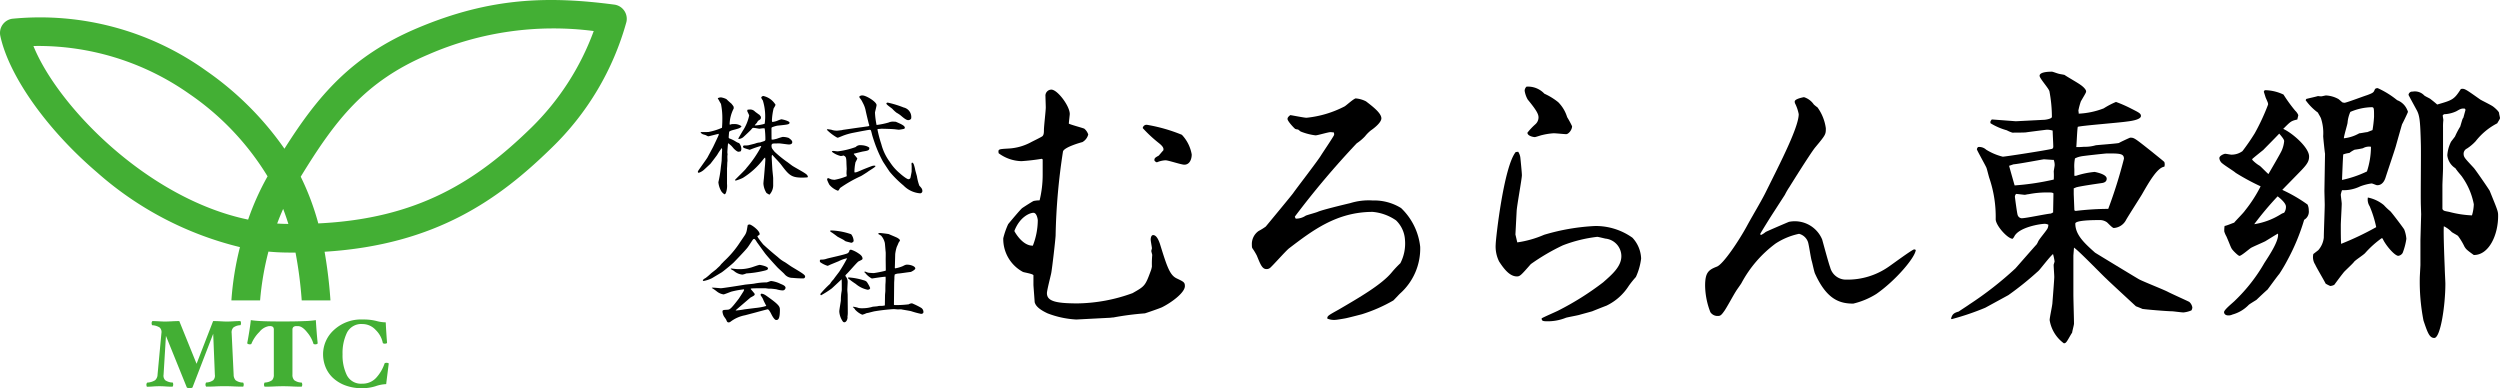 <svg xmlns="http://www.w3.org/2000/svg" width="230.514" height="35.794" viewBox="0 0 230.514 35.794"><g transform="translate(0 0)"><g transform="translate(64.345 6.61)"><path d="M239.327,42.028a8.607,8.607,0,0,1-2.641-.567c-1.05-.487-1.136-.866-1.193-1.028,0-.081-.113-1.514-.113-1.6v-.892c-.085-.135-.824-.243-.965-.3a3.444,3.444,0,0,1-1.817-3.109,7.051,7.051,0,0,1,.454-1.3c.2-.243,1.193-1.433,1.306-1.487.113-.081.994-.649,1.05-.649a2.553,2.553,0,0,1,.54-.054,9.882,9.882,0,0,0,.284-2.38V27.263l-.085-.054a18.606,18.606,0,0,1-1.875.217,3.669,3.669,0,0,1-2.1-.73c-.057-.378-.029-.378.909-.433a4.9,4.9,0,0,0,2.045-.567c.142-.081.937-.46,1.079-.568.114-.108.142-.27.142-.567,0-.352.17-1.785.17-2.082,0-.163-.028-.892-.028-1.027a.556.556,0,0,1,.54-.622c.567,0,1.7,1.514,1.7,2.245,0,.108-.085.757-.085.893.2.108,1.221.378,1.42.46a1.171,1.171,0,0,1,.369.541,1.131,1.131,0,0,1-.539.7c-.113.027-1.675.46-1.789.865a57.033,57.033,0,0,0-.681,7.761c-.029.514-.312,2.948-.4,3.435-.057.3-.4,1.6-.4,1.866,0,.73.767.946,2.84.946a15.338,15.338,0,0,0,5.055-.946c1.136-.649,1.164-.649,1.7-2.109a2.022,2.022,0,0,0,.085-.351,8.889,8.889,0,0,1,.029-1.055c0-.054-.085-.3-.085-.379,0-.027.057-.216.057-.243,0-.081-.114-.676-.114-.811,0-.081.029-.405.228-.405.34,0,.539.567.625.811.653,2.109.909,2.893,1.562,3.191.625.3.738.352.738.7,0,.622-1.278,1.541-2.1,1.947-.142.081-1.562.568-1.59.568a26.662,26.662,0,0,0-2.9.378c-.113,0-.255.027-.284.027Zm-4-6.814a6.529,6.529,0,0,0,.454-2.326c0-.081-.085-.7-.4-.7s-1.25.351-1.76,1.677c.056.135.766,1.379,1.7,1.352m10.535-11.141a15.087,15.087,0,0,1,3.209.919,3.489,3.489,0,0,1,.909,1.812c0,.46-.2.946-.682.946-.284,0-1.477-.406-1.732-.406a2.266,2.266,0,0,0-.8.19c-.2-.081-.227-.163-.227-.216,0-.19.113-.244.4-.406.029-.027.341-.405.426-.487.029-.163.029-.325-.454-.7a12.265,12.265,0,0,1-1.448-1.352.353.353,0,0,1,.4-.3" transform="translate(-204.436 -19.177)"/><path d="M298.373,25.983c-.227,0-1.193.3-1.392.3a5.4,5.4,0,0,1-1.363-.352c-.057-.027-.2-.162-.256-.189a.868.868,0,0,1-.255-.054c-.057-.027-.71-.7-.71-.919,0-.136.113-.244.255-.352.227.027,1.278.243,1.5.243a9.749,9.749,0,0,0,3.521-1.054c.171-.108.852-.73,1.022-.73a2.539,2.539,0,0,1,.937.27c.6.46,1.42,1.081,1.42,1.568,0,.352-.567.838-.965,1.109a3.4,3.4,0,0,0-.539.541,4.153,4.153,0,0,1-.767.649,79.112,79.112,0,0,0-5.708,6.761.566.566,0,0,0,.085.189,1.6,1.6,0,0,0,.909-.27c.171-.082,1.022-.3,1.165-.379.483-.189,2.158-.595,2.953-.784a5.772,5.772,0,0,1,2.073-.243,4.7,4.7,0,0,1,2.612.7,5.8,5.8,0,0,1,1.761,3.57,5.553,5.553,0,0,1-1.874,4.326c-.085.081-.511.541-.6.622a14.382,14.382,0,0,1-2.9,1.271c-.511.135-1.477.379-1.533.379-.114.027-.8.135-.852.135a1.638,1.638,0,0,1-.8-.108c-.029-.243.085-.3,1.051-.838,1.846-1.082,3.975-2.3,4.913-3.462a9.663,9.663,0,0,1,.767-.811,3.952,3.952,0,0,0,.426-2.136,2.721,2.721,0,0,0-.823-1.812,4.474,4.474,0,0,0-2.158-.784c-3.323,0-5.566,1.731-7.7,3.353-.312.243-1.476,1.568-1.76,1.811a.5.5,0,0,1-.341.109c-.4,0-.568-.487-.88-1.244a5.989,5.989,0,0,0-.426-.7.952.952,0,0,1-.029-.27,1.463,1.463,0,0,1,.625-1.3,5.188,5.188,0,0,0,.654-.406c.426-.514,2.442-2.948,2.527-3.082.4-.568,2.243-2.948,2.556-3.462.2-.324,1.25-1.866,1.221-1.92a.572.572,0,0,0-.028-.216c-.057,0-.227-.027-.312-.027" transform="translate(-240.026 -20.412)"/><path d="M349.847,26.139a1.256,1.256,0,0,1,.2.541c.029.27.142,1.406.142,1.623,0,.324-.454,2.785-.483,3.3l-.113,2.163.17.73a9.617,9.617,0,0,0,2.471-.7,19.585,19.585,0,0,1,4.713-.811,5.832,5.832,0,0,1,3.436,1.081,2.966,2.966,0,0,1,.8,1.92,5.743,5.743,0,0,1-.483,1.7,9.241,9.241,0,0,0-.653.811,5,5,0,0,1-2.073,1.839c-.228.081-1.108.433-1.306.514-.171.054-.994.27-1.165.324s-1.079.216-1.249.27a4.436,4.436,0,0,1-1.817.324c-.369,0-.426-.081-.426-.27.228-.135,1.306-.6,1.5-.7a26.327,26.327,0,0,0,4.175-2.623c.766-.676,1.675-1.434,1.675-2.407a1.633,1.633,0,0,0-1.476-1.622c-.113-.027-.682-.163-.739-.163a12.889,12.889,0,0,0-3.18.784,19.218,19.218,0,0,0-2.954,1.731c-.88,1-.994,1.136-1.278,1.136-.6,0-1.108-.541-1.647-1.379a3.1,3.1,0,0,1-.312-1.6c0-.46.738-7.139,1.846-8.491Zm2.414-5.354a5.863,5.863,0,0,1,1.278.784,3.339,3.339,0,0,1,.823,1.379,8.217,8.217,0,0,1,.454.838c0,.352-.341.73-.539.73s-.909-.081-1.164-.081a5.972,5.972,0,0,0-1.051.162c-.142.027-.6.19-.682.19-.142,0-.681-.108-.681-.406a6.011,6.011,0,0,1,.71-.757.854.854,0,0,0,.313-.649c0-.3-.171-.648-.994-1.649a2.311,2.311,0,0,1-.284-.811.536.536,0,0,1,.171-.379,2.065,2.065,0,0,1,1.647.649" transform="translate(-274.207 -18.756)"/><path d="M402.629,33.444c-.312.487-.966,1.542-1.079,1.758a.2.2,0,0,0,.057.108,1.869,1.869,0,0,0,.426-.271c.057-.054,1.9-.838,2.158-.946a2.733,2.733,0,0,1,3.067,1.623c.113.405.6,2.217.738,2.569A1.5,1.5,0,0,0,409.5,39.42a6.613,6.613,0,0,0,3.891-1.19c.284-.189,2.186-1.6,2.357-1.6a.489.489,0,0,1,.142.054c-.057.7-1.846,2.812-3.635,4.056a7.071,7.071,0,0,1-2.13.892c-1.249,0-2.442-.378-3.521-2.758-.085-.162-.255-1.028-.312-1.19-.085-.27-.255-1.487-.341-1.731a1.181,1.181,0,0,0-.824-.757,6.328,6.328,0,0,0-2.158.893,10.974,10.974,0,0,0-3.152,3.65c-.057.108-.454.649-.511.757-.2.3-.909,1.623-1.108,1.866-.227.324-.341.405-.511.405a.786.786,0,0,1-.738-.351,6.981,6.981,0,0,1-.483-2.434c0-1.217.313-1.461,1.079-1.758.6-.217,2.1-2.488,2.811-3.813.454-.838,1.221-2.109,1.647-2.948l.994-2c.88-1.785,2.1-4.3,2.1-5.3a3.783,3.783,0,0,0-.341-1,.459.459,0,0,1-.028-.162c0-.217.567-.352.852-.406a1.721,1.721,0,0,1,.909.676,3.6,3.6,0,0,0,.341.27,4.237,4.237,0,0,1,.767,1.92c0,.567,0,.595-.994,1.785-.454.567-2.243,3.434-2.357,3.623a6.215,6.215,0,0,0-.426.73Z" transform="translate(-303.59 -20.247)"/><path d="M459.645,21.237l2.641-.135c.057,0,.681-.081.681-.27a12.959,12.959,0,0,0-.227-2.353c-.056-.27-.908-1.19-.908-1.433,0-.379.937-.379,1.136-.379.085,0,.341.109.625.19.085.027.454.081.54.108.171.135,1.278.757,1.477.92.17.108.511.406.511.595,0,.108-.057.19-.483.92a6.116,6.116,0,0,0-.227.838c0,.081.029.162.029.3a7.336,7.336,0,0,0,2.3-.487,7.561,7.561,0,0,1,1.136-.595,12.052,12.052,0,0,1,1.363.595c.739.378.937.46.937.7,0,.324-.824.46-1.306.514-.71.108-4.231.379-4.515.487-.057.163-.114,1.758-.142,1.866a6,6,0,0,0,.71-.027A3.461,3.461,0,0,0,467,23.454c.142-.027,2.045-.162,2.159-.217.056-.054.994-.486,1.022-.486.37,0,.37,0,2.073,1.352.057.054,1.051.838,1.079.892a.674.674,0,0,1,0,.433c-.653.081-1.42,1.433-2.073,2.569-.228.379-1.25,1.974-1.449,2.326a1.369,1.369,0,0,1-1.136.757c-.142,0-.568-.487-.653-.541a1.15,1.15,0,0,0-.71-.19c-.369,0-2.187,0-2.187.324,0,1.055.88,1.839,1.817,2.677.028.027,3.862,2.353,4.061,2.461.4.216,2.329.973,2.67,1.163.312.162,1.874.866,1.959.919a.857.857,0,0,1,.284.514.588.588,0,0,1-.085.27,2.473,2.473,0,0,1-.738.189c-.17,0-.937-.108-1.079-.108-.426,0-2.357-.162-2.7-.217-.17-.081-.454-.189-.6-.243-.17-.162-2.641-2.434-2.7-2.515-.37-.324-2.556-2.6-3.01-2.894l-.057.73v3.6c0,.406.057,2.3.057,2.677,0,.135-.171.73-.171.838-.114.135-.454.811-.568.893a.226.226,0,0,1-.2.081,3.293,3.293,0,0,1-1.306-2.136c0-.243.256-1.38.256-1.6.028-.379.17-2.136.17-2.38,0-.162-.057-.946-.057-1.108,0-.054.085-.27.085-.325a4.774,4.774,0,0,0-.142-.676c-.256.19-1.107,1.3-1.306,1.514a28.616,28.616,0,0,1-2.811,2.271l-2.13,1.163a24.037,24.037,0,0,1-3.1,1.054l-.057-.054c.114-.379.227-.514.71-.649.142-.108.824-.541.966-.649a31.937,31.937,0,0,0,4.259-3.326c.029-.027,1.846-2.109,1.96-2.218a2.406,2.406,0,0,0,.142-.27c.085-.217.823-1.055.88-1.244a.941.941,0,0,0,.056-.3.845.845,0,0,0-.312-.081c-.454,0-2.442.324-2.84,1.19a1.126,1.126,0,0,1-.142.189c-.454,0-1.533-1.19-1.562-1.785a11.111,11.111,0,0,0-.568-3.759c-.057-.135-.228-.865-.284-1-.057-.162-.881-1.622-.881-1.7a.318.318,0,0,1,.114-.216.941.941,0,0,1,.738.243,5.331,5.331,0,0,0,1.534.649c.2,0,4.061-.595,4.572-.73.085-.108.085-.135.085-.19,0-.243-.057-1.271-.057-1.487a1.856,1.856,0,0,0-.539-.081c-.028,0-1.761.217-1.9.243s-1.108.027-1.278.027a2.887,2.887,0,0,1-.511-.216,5.81,5.81,0,0,1-1.5-.649c-.029-.135-.029-.162.114-.352Zm3.492,5.381a5.487,5.487,0,0,0,0-.73c0-.108.085-.514.085-.6a1.346,1.346,0,0,0-.085-.487c-.142,0-.823-.054-.909-.054s-2.357.433-2.783.46c-.114.027-.312.108-.426.135.057.217.455,1.623.511,1.812a23.478,23.478,0,0,0,3.607-.541m-.057,3.029c0-.271.029-1.487.029-1.758-.114-.081-.171-.081-.625-.081a8.6,8.6,0,0,0-1.676.162c-.085,0-.284.054-.341.054-.085,0-.682-.081-.8-.081a.4.4,0,0,0-.113.243c0,.054.2,1.568.255,1.7a.421.421,0,0,0,.369.3c.4,0,2.271-.406,2.7-.433Zm1.959-.19.113.054a25.929,25.929,0,0,1,3.01-.19,43.65,43.65,0,0,0,1.448-4.624c0-.487-.4-.487-1.562-.487-.142,0-2.357.243-2.386.27a2,2,0,0,0-.568.189,3.7,3.7,0,0,0-.057.974v.622a.4.4,0,0,0,.256-.027,7.757,7.757,0,0,1,1.619-.325c.4.081,1.108.271,1.108.622,0,.3-.256.379-.455.406-.369.054-2.1.3-2.385.406a1.474,1.474,0,0,1-.2.081v.541Z" transform="translate(-338.115 -16.667)"/><path d="M520.141,20.812l.085-.136a4.133,4.133,0,0,1,1.733.406,14.009,14.009,0,0,0,1.079,1.487,1.2,1.2,0,0,1,.284.406c0,.054-.085.351-.085.405-.6.135-.624.19-1.306.866.8.351,2.386,1.7,2.386,2.542,0,.378-.113.649-.682,1.244-.284.3-1.534,1.568-1.789,1.838a13.833,13.833,0,0,1,2.329,1.352,1.242,1.242,0,0,1,.114.541.861.861,0,0,1-.426.865,19.083,19.083,0,0,1-1.534,3.705,14.6,14.6,0,0,1-.767,1.3c-.113.108-.994,1.325-1.079,1.433-.17.135-.881.811-1.022.947-.085.054-.625.378-.71.46a3.292,3.292,0,0,1-1.505.892.816.816,0,0,1-.369.081c-.341,0-.4-.216-.4-.3,0-.243.881-.919,1.022-1.082a15.421,15.421,0,0,0,2.7-3.461c.511-.784,1.363-2.082,1.25-2.7-.17.081-.284.162-1.165.7-.2.108-1.164.514-1.334.622s-.88.73-1.051.73c-.114,0-.539-.433-.6-.514-.2-.217-.2-.351-.6-1.271a2.283,2.283,0,0,1-.2-.46,2.618,2.618,0,0,1,.028-.514c.2-.027.682-.243.88-.3.142-.189.88-.919.994-1.109a12.613,12.613,0,0,0,1.448-2.245,20.993,20.993,0,0,1-2.3-1.244c-.2-.189-1.25-.811-1.363-1a.7.7,0,0,1-.142-.351c0-.243.455-.406.54-.406s.483.081.568.081a1.7,1.7,0,0,0,1.022-.325,19.449,19.449,0,0,0,1.136-1.65A19.845,19.845,0,0,0,520.538,22c0-.163-.029-.19-.227-.649Zm-1.051,6.3a3.13,3.13,0,0,0,.681.541c.142.108.682.676.8.757.2-.352,1.107-1.893,1.221-2.163a2.734,2.734,0,0,0,.227-.866c0-.135-.113-.3-.454-.7-.483.514-1.193,1.217-1.477,1.514-.171.135-.88.7-1.022.838Zm2.669,4.976a1.124,1.124,0,0,1,.255-.108.916.916,0,0,0,.17-.568c0-.352-.625-.838-.767-.947a29.189,29.189,0,0,0-2.158,2.569,6.5,6.5,0,0,0,2.5-.947m2.3-10.6c.17-.054.937-.216,1.079-.27a1.612,1.612,0,0,0,.312.027c.057,0,.369-.081.426-.081a2.648,2.648,0,0,1,1.136.325c.057.027.341.3.4.324.028,0,.113.027.17.027.171,0,1.733-.595,2.073-.7.511-.189.6-.243.682-.433.056-.135.085-.216.312-.216a8.113,8.113,0,0,1,1.789,1.109,1.615,1.615,0,0,1,.937.92.37.37,0,0,1,.056.162c0,.054-.511,1.109-.539,1.135-.028.081-.511,1.785-.568,2-.113.405-.795,2.406-.965,2.947-.227.677-.653.677-.767.677-.085,0-.425-.163-.511-.163a4.72,4.72,0,0,0-1.051.27,3.542,3.542,0,0,1-1.675.352,2.063,2.063,0,0,0-.113.405c0,.135.085.7.085.838,0,.3-.085,1.7-.085,1.974,0,.7,0,1.19.028,1.731a26.941,26.941,0,0,0,3.237-1.541,10.4,10.4,0,0,0-.6-1.92,1.15,1.15,0,0,1-.17-.811,3.345,3.345,0,0,1,1.476.7,5.172,5.172,0,0,0,.568.541c.114.081,1.193,1.514,1.306,1.7a3.015,3.015,0,0,1,.2.865,5.845,5.845,0,0,1-.341,1.3.555.555,0,0,1-.4.27c-.341,0-1.193-1-1.449-1.6l-.085-.027a9.025,9.025,0,0,0-1.533,1.379c-.142.162-.909.649-1.022.811s-.824.811-.937.947c-.256.324-.341.432-.88,1.162a.954.954,0,0,1-.369.109,3.162,3.162,0,0,1-.426-.217c-.142-.3-.852-1.487-.965-1.758a1.277,1.277,0,0,1-.171-.974l.454-.351a2.089,2.089,0,0,0,.512-1.163c0-.487.085-2.6.085-3.029,0-.19-.029-1.109-.029-1.3l.057-3.407c-.029-.135-.17-1.487-.17-1.623a4.334,4.334,0,0,0-.2-1.622c-.029-.108-.256-.46-.284-.541A5.079,5.079,0,0,1,524,21.6Zm5.595,6.679a7.382,7.382,0,0,0,.369-2.271,1.119,1.119,0,0,0-.739.135,7.608,7.608,0,0,1-.766.136,2.426,2.426,0,0,0-.483.3,2.44,2.44,0,0,0-.568.135c-.028.19-.113,2.353-.113,2.353a9.979,9.979,0,0,0,2.3-.784m.511-3.813a10.649,10.649,0,0,0,.142-1.217c0-.811,0-.893-.227-.893a5.28,5.28,0,0,0-1.959.433,3.054,3.054,0,0,0-.256,1c0,.109-.341,1.217-.341,1.433a3.631,3.631,0,0,0,1.42-.46c.114,0,.625-.108.738-.108Zm4.486,7.761-.028-.866c-.028-.892.028-4.813,0-5.625-.057-2.217-.113-2.65-.426-3.191-.085-.162-.71-1.3-.71-1.325a.334.334,0,0,1,.369-.3,1.182,1.182,0,0,1,1.079.351c.085.081.511.271.568.325.142.108.483.379.625.514,1.42-.406,1.562-.46,2.187-1.434.341-.054.369-.027,1.788.974.171.108,1.079.541,1.222.677.113.081.511.432.511.567,0,.081.085.406.085.46,0,.081-.085.19-.255.487a6.013,6.013,0,0,0-1.988,1.649,4.241,4.241,0,0,1-.8.676.536.536,0,0,0-.312.46c0,.352.113.433.937,1.325.114.108,1.477,2.082,1.477,2.136.681,1.677.767,1.866.767,2.218.029,1.812-.852,3.7-2.243,3.678-.681-.487-.71-.541-.852-.757a5.946,5.946,0,0,0-.6-1c-.085-.081-.568-.324-.6-.379a2.509,2.509,0,0,0-.71-.514c-.057.622.085,3.84.085,3.894,0,.217.057,1.217.057,1.406,0,2.028-.454,5-1.022,5-.454,0-.625-.514-.994-1.6a18.61,18.61,0,0,1-.341-4.029c0-.027.057-1.054.057-1.081V34.5Zm3.891-8.9c.029-.108.17-.622.2-.73l-.057-.108c-.312-.027-.369,0-.795.243a2.867,2.867,0,0,1-1.136.27l-.114.108c0,.054.057.378.057.433a5.34,5.34,0,0,0-.029.676v3.759c0,.243-.057,1.406-.057,1.569v2.19c.085.19.227.19.625.27a9.683,9.683,0,0,0,2.1.324,3.907,3.907,0,0,0,.17-1.027,6.426,6.426,0,0,0-1.051-2.488c-.056-.108-.454-.541-.511-.649-.056-.054-.113-.162-.142-.189a1.6,1.6,0,0,1-.739-1.19,3.273,3.273,0,0,1,.341-1.244c.057-.081.313-.406.369-.487a7.119,7.119,0,0,1,.483-.919c.057-.19.17-.595.227-.73Z" transform="translate(-375.752 -18.972)"/><path d="M164.948,30.405a1.98,1.98,0,0,1-.052.678c-.01.05-.073.289-.178.289a.939.939,0,0,1-.283-.259,1.989,1.989,0,0,1-.282-.858,10.22,10.22,0,0,0,.23-1.415c.011-.07.073-.548.073-.588,0-.16.042-.957.042-1.006a.651.651,0,0,0-.031-.14,5.755,5.755,0,0,0-.429.638c-.031.05-.607.808-.628.827-.1.09-.523.489-.617.568a1.379,1.379,0,0,1-.44.249.083.083,0,0,1-.094-.079c0-.06.063-.15.188-.329.157-.219.408-.578.45-.638s.22-.309.251-.368c.084-.16.46-.847.534-1,.01-.02.492-1.027.5-1.077v-.1c-.157.03-.91.229-.952.229s-.053-.01-.251-.109c-.042-.02-.251-.07-.282-.09-.178-.109-.178-.129-.168-.189.115-.01.617,0,.712-.01a5.7,5.7,0,0,0,1.245-.389c.01-.14.031-.408.031-.738a6.828,6.828,0,0,0-.125-1.465c-.042-.06-.2-.339-.23-.409-.052-.04-.063-.06-.052-.119a.626.626,0,0,1,.293-.07,1.763,1.763,0,0,1,.492.159,5.826,5.826,0,0,0,.461.418c0,.01.209.24.209.319v.129a3.357,3.357,0,0,0-.377,1.465c.021.01.021.02.052.02a.64.64,0,0,0,.126-.04,1.419,1.419,0,0,1,.209-.01,1.082,1.082,0,0,1,.711.2c-.073.169-.335.229-.628.309-.2.05-.481.119-.513.219-.01.04-.042.449-.042.508a.149.149,0,0,0,.042.08,2.891,2.891,0,0,1,.617.3,1.193,1.193,0,0,0,.3.139.871.871,0,0,1,.209.539.438.438,0,0,1-.063.219,1.367,1.367,0,0,1-.2.04c-.136,0-.377-.229-.45-.309-.031-.04-.178-.209-.209-.239-.011-.01-.147-.13-.22-.189-.021-.02-.031-.02-.084-.04-.021.14-.063.7-.063.837a1.237,1.237,0,0,0,.021.17,1.581,1.581,0,0,0-.021.219c0,.07.01.349.01.408a1.433,1.433,0,0,0-.021.209c0,.05-.01.389-.021.439Zm2.961-6.388c.125.14.167.179.167.279,0,.14-.063.179-.262.3-.021.02-.1.17-.126.2s-.157.169-.178.2l.01.03a3.815,3.815,0,0,0,.889-.15l.021-.06a4.979,4.979,0,0,0-.178-2.093,1.521,1.521,0,0,1-.146-.249c0-.1.115-.149.178-.169a1.767,1.767,0,0,1,1.141.817,1.662,1.662,0,0,1-.178.329,5.7,5.7,0,0,0-.157,1.087.48.48,0,0,0,.032.169,2.172,2.172,0,0,0,.429-.1,3.2,3.2,0,0,1,.4-.15c.1,0,.763.16.763.309,0,.169-.157.179-1.13.279a3.012,3.012,0,0,0-.492.15.142.142,0,0,0-.042.12c0,.119,0,.927.01,1.006.126.02.167.01.481-.07a5.534,5.534,0,0,1,.534-.169,1.781,1.781,0,0,1,.554.09c.335.229.335.329.335.4,0,.209-.272.209-.3.209-.136,0-.774-.1-.9-.1-.157,0-.471.01-.586.01-.063.04-.125.09-.125.16,0,.259.031.289.283.6a11.23,11.23,0,0,0,1.1.9c.084.05.126.09.5.369.2.149,1.224.677,1.37.847a.4.4,0,0,1,.1.179c0,.02-.031.05-.042.07-.063,0-.366.02-.408.02-1.015,0-1.245-.159-1.967-1.126-.209-.289-.628-.7-.858-.967H169.1a.713.713,0,0,0-.031.209c0,.1.052.987.063,1.166.01.129.073.667.073.787v.578a1.265,1.265,0,0,1-.345.927,2.467,2.467,0,0,1-.272-.159,1.842,1.842,0,0,1-.283-.857c0-.08.031-.4.042-.469l.073-.857c0-.06.042-.468.042-.518s.021-.3.021-.349a1.075,1.075,0,0,0-.021-.209c-.052.01-.125.1-.178.169a7.092,7.092,0,0,1-1.873,1.7,4.034,4.034,0,0,1-.659.249c-.021,0-.052-.03-.073-.05.031-.069,1.015-.987,1.057-1.106a10.523,10.523,0,0,0,1.371-2,.167.167,0,0,0-.063-.031,9.115,9.115,0,0,0-1,.349c-.555-.169-.617-.179-.617-.3a.109.109,0,0,1,.094-.1,2.1,2.1,0,0,0,.408-.02c.094-.03.533-.129.617-.16a1.5,1.5,0,0,1,.46-.1c.063-.03.366-.109.418-.15a.137.137,0,0,0,.063-.119,8.128,8.128,0,0,0-.063-1.026c-.042,0-.1-.01-.136-.01-.063,0-.345.04-.355.04-.031,0-.45-.08-.544-.08s-.094.02-.241.189c-.052.06-.47.459-.711.678a.747.747,0,0,1-.418.16c-.021-.02-.021-.03-.021-.06,0-.01.366-.628.387-.667a4.123,4.123,0,0,0,.607-1.435c0-.07-.178-.369-.178-.428a.274.274,0,0,1,.032-.11,2.327,2.327,0,0,1,.251-.02.6.6,0,0,1,.408.17c.052.059.324.239.376.289Z" transform="translate(-162.259 -20.068)"/><path d="M200.257,28.52a3.221,3.221,0,0,1,.146.548c.021.1.136.5.157.578a4.441,4.441,0,0,0,.22.867c.209.229.282.309.282.508a.208.208,0,0,1-.22.2,2.393,2.393,0,0,1-1.517-.718,9.762,9.762,0,0,1-1.266-1.255c-.011,0-.6-.9-.617-.927A10.724,10.724,0,0,1,196.825,27c-.094-.22-.356-.987-.408-1.216-.094-.379-.1-.418-.209-.418-.084,0-.6.1-.67.109l-.921.179a5.9,5.9,0,0,0-.858.249c-.073.03-.387.159-.45.179-.01,0-.063.01-.094.01a4.371,4.371,0,0,1-.962-.728l.063-.06c.042.01.314.05.335.05a1.516,1.516,0,0,0,.554.09c.063,0,.335-.04.387-.04.031,0,.157-.04.188-.04s1.422-.209,1.695-.239c.073-.01.534-.08.575-.08.073-.02.115-.03.115-.09,0-.03-.052-.159-.052-.179-.052-.189-.251-1.027-.283-1.2a2.494,2.494,0,0,0-.261-.7,2.116,2.116,0,0,0-.23-.389.214.214,0,0,1-.084-.2.409.409,0,0,1,.283-.09c.345,0,1.3.588,1.3.887,0,.109-.146.638-.146.7a7.351,7.351,0,0,0,.146,1.136,6.861,6.861,0,0,0,1.119-.229.919.919,0,0,1,.4-.08c.073,0,.167.01.251.01.439.19.837.359.837.548a.127.127,0,0,1-.073.109,4.4,4.4,0,0,1-.471.08c-.073,0-.408-.05-.481-.05-.209-.02-.931-.04-1.14-.04-.031,0-.188.02-.2.02-.115,0-.157,0-.157.059a11.1,11.1,0,0,0,.355,1.346,4.7,4.7,0,0,0,.774,1.624,4.607,4.607,0,0,0,.962,1.087c.021.03.6.518.764.518a.213.213,0,0,0,.178-.11c.021-.07.115-.568.115-.588,0-.09.01-.489,0-.578s-.031-.249.052-.249a.122.122,0,0,1,.073.03Zm-6.194-.01c-.01-.638-.052-.657-.272-.777a1.023,1.023,0,0,1-.251.05,2.112,2.112,0,0,1-.816-.389v-.05a.457.457,0,0,1,.125-.03c.063,0,.345.04.4.04a7.308,7.308,0,0,0,1.664-.4.558.558,0,0,1,.46-.17c.439,0,.8.18.8.259,0,.229-.146.249-.628.329-.052.01-.492.119-.565.139a1.834,1.834,0,0,1-.23.05l-.01.04c.01.02.324.389.324.409a2.034,2.034,0,0,1-.167.339,4.465,4.465,0,0,0-.1.937c.136.02.188,0,.607-.18.167-.08.91-.369,1.035-.408a.624.624,0,0,1,.272-.02.074.074,0,0,1,.021.05c0,.08-.638.439-.743.538-.021.01-.534.349-.617.379a11.872,11.872,0,0,0-1.9,1.087c-.136.229-.157.249-.209.249a1.874,1.874,0,0,1-.774-.548,2.979,2.979,0,0,1-.209-.459c0-.08.042-.159.084-.159.011,0,.2.08.3.12a1.387,1.387,0,0,0,.314.04,5.571,5.571,0,0,0,1.109-.329,2.034,2.034,0,0,0-.021-.249c0-.06.01-.339.021-.4Zm3.808-5.651a9.021,9.021,0,0,1,1.465.449.9.9,0,0,1,.7.966c0,.13-.168.2-.283.2-.178,0-.418-.2-.722-.458a3.028,3.028,0,0,0-.356-.229,3.194,3.194,0,0,1-.387-.358c-.084-.08-.544-.379-.544-.479,0-.07.073-.09.125-.09" transform="translate(-180.359 -20.007)"/><path d="M167.281,53.2a1.163,1.163,0,0,0,.188-.449c.021-.08.073-.449.1-.518a.707.707,0,0,1,.157-.04c.167,0,.931.558.931.877,0,.07-.031.09-.2.19-.031.1.439.658.523.768.042.04.628.588,1.36,1.176a2.914,2.914,0,0,0,.649.468c.188.12.5.349.669.449.931.558,1.193.717,1.193.867a.169.169,0,0,1-.167.18c-.335,0-.669-.02-1-.05a.942.942,0,0,1-.753-.369c-.1-.11-.586-.538-.669-.638-.272-.289-.983-1.076-1.14-1.3-.4-.548-.67-.927-.711-.977-.063-.109-.178-.309-.261-.309a.2.2,0,0,0-.094.04c-.157.21-.366.568-.523.768-.188.249-1.14,1.236-1.255,1.355-.157.159-.994.847-1.13.927l-.879.528a3,3,0,0,1-.764.259c-.073,0-.073-.02-.084-.08a.74.74,0,0,1,.251-.19,4.85,4.85,0,0,0,.45-.379c.084-.089.5-.388.575-.468.042-.05.272-.249.314-.3a1.67,1.67,0,0,1,.262-.289c.01-.03.324-.319.387-.388a8.982,8.982,0,0,0,1.192-1.475Zm-3.024,4.823c.136-.02.753.05.826.05.168,0,2.124-.309,2.155-.319.147-.03.8-.08.932-.109a5.755,5.755,0,0,1,1.119-.11c.073,0,.355-.129.429-.129a2.577,2.577,0,0,1,.858.259c.22.09.471.19.471.369a.268.268,0,0,1-.293.24,2.333,2.333,0,0,1-.534-.1c-.1-.02-.387-.05-.5-.06h-.2c-.063,0-.3-.04-.356-.04-.46,0-1.171,0-1.318.03v.06a5.022,5.022,0,0,1,.356.428v.02c0,.109-.031.129-.387.319-.01.01-1.328,1.136-1.36,1.166l.011.03a7.656,7.656,0,0,0,.806-.109l.952-.119a6.035,6.035,0,0,0,.816-.13c.115-.03.125-.04.23-.059-.032-.08-.22-.429-.251-.509a1.4,1.4,0,0,0-.146-.3c-.115-.16-.125-.18-.125-.24,0-.02.01-.05.084-.09.261.05.314.1.826.468.816.6.868.757.868,1.027,0,.907-.188.937-.345.937s-.366-.379-.439-.528c-.063-.129-.23-.458-.345-.458-.031,0-.711.18-1.067.279l-1.015.269a3.167,3.167,0,0,0-1.36.608.279.279,0,0,1-.147.05c-.136,0-.167-.08-.22-.219-.021-.059-.2-.3-.23-.349a1.2,1.2,0,0,1-.126-.408c0-.169.063-.169.4-.189.272-.01.335-.02,1.1-1.017.042-.059.408-.628.439-.687a.315.315,0,0,0,.052-.18,8.073,8.073,0,0,0-1.2.219c-.052.02-.628.249-.69.249a1.3,1.3,0,0,1-.617-.269,3.709,3.709,0,0,0-.46-.319Zm1.758-1.774c.094.01.481.059.565.059a3.775,3.775,0,0,0,1.266-.139c.105-.02.69-.249.827-.249.031,0,.753.129.753.319,0,.139-.126.169-.429.239a9.01,9.01,0,0,1-1.569.229,1.423,1.423,0,0,1-.366.11,1.378,1.378,0,0,1-.785-.349c-.042-.03-.272-.14-.282-.179Z" transform="translate(-162.96 -38.106)"/><path d="M192.621,58.1c-.188.179-.805.757-.889.827a8.649,8.649,0,0,1-.984.628.126.126,0,0,1-.063-.13l.021-.02a8.9,8.9,0,0,1,.868-.9,2.169,2.169,0,0,1,.335-.429c.073-.119.439-.588.513-.688a14.051,14.051,0,0,0,.732-1.246,2.707,2.707,0,0,0-.774.269l-.8.329a1.154,1.154,0,0,1-.23.1,2.407,2.407,0,0,1-.628-.3.152.152,0,0,1-.084-.159c0-.05,0-.07.073-.119a1.364,1.364,0,0,0,.565-.08c.178-.06,1.737-.389,1.915-.5a.358.358,0,0,0,.178-.279.228.228,0,0,1,.146-.05,2.593,2.593,0,0,1,.67.329c.136.09.387.249.387.5,0,.08-.115.129-.366.249-.136.07-.962,1.056-1.14,1.2a.426.426,0,0,0-.084.14.811.811,0,0,1,.22.548c0,.059-.031.648-.031.757,0,.07.031.379.031.438,0,.269.011,1.415.011,1.654a1.836,1.836,0,0,1-.031.349c.042.169-.073.528-.293.528a.172.172,0,0,1-.136-.079,1.8,1.8,0,0,1-.324-.917c0-.169.136-.877.146-1.027a4.371,4.371,0,0,1,.063-.8.917.917,0,0,0,.021-.209c0-.08,0-.887-.01-.927Zm.9-4.176a1.086,1.086,0,0,1,.23.6c0,.08-.042.109-.147.179-.084.02-.115,0-.23-.03-.052-.01-.314-.08-.366-.1-.032-.01-.157-.11-.178-.12-.094-.06-.5-.259-.575-.309-.1-.08-.5-.379-.575-.409-.021-.02-.084-.04-.084-.09l.021-.07a6.243,6.243,0,0,1,1.9.349m-.282,4.016a.091.091,0,0,1,.063-.03,5.993,5.993,0,0,1,1.339.249c.293.08.314.12.471.389a2.036,2.036,0,0,1,.167.339c0,.119-.157.159-.23.159a2.449,2.449,0,0,1-1.1-.538,7.787,7.787,0,0,1-.722-.528Zm3.411,1.614c0-.07.031-.339.031-.4,0-.03,0-.558.01-.657a4.586,4.586,0,0,0,.011-.648c-.157-.02-1.224.159-1.266.159a1.8,1.8,0,0,1-.628-.538l-.052-.02c-.011-.03-.011-.08.052-.08.042,0,.241.1.293.1.073.02.481.04.512.04a10.193,10.193,0,0,0,1.088-.219l.021-.05-.011-.976c0-.11.011-.6,0-.7-.021-.139-.063-.8-.084-.857a1.543,1.543,0,0,0-.335-.648,2.577,2.577,0,0,0-.241-.139l-.031-.06a.345.345,0,0,1,.157-.05c.052,0,.774.08.837.11.125.059.669.279.774.339.084.05.24.15.24.24a1.168,1.168,0,0,1-.136.219c-.011.069-.146.339-.167.4a3.639,3.639,0,0,0-.136.638l-.031,1.156c-.01.06-.01.159.042.159a3.287,3.287,0,0,0,.68-.2c.272-.139.3-.139.419-.139.314,0,.743.15.743.349,0,.129-.387.309-.4.318-.189.02-.994.14-1.151.15a.839.839,0,0,0-.345.09,1.631,1.631,0,0,0-.032.358c0,.07-.021.349-.021.408l-.011,1.077c0,.15-.01.817-.01.947a.167.167,0,0,0,.115.03,9.888,9.888,0,0,0,1.245-.07.577.577,0,0,1,.314-.09,6.673,6.673,0,0,1,.816.4.455.455,0,0,1,.23.4c0,.139-.136.169-.219.169a7.8,7.8,0,0,1-.921-.249c-.167-.04-.6-.109-.827-.15a.579.579,0,0,0-.167-.02c-.032,0-.178.01-.2.01-.063,0-.335-.03-.387-.03a17.06,17.06,0,0,0-1.778.2c-.074.01-.45.109-.523.129-.031.01-.209.04-.241.05a1.928,1.928,0,0,1-.376.139,1.869,1.869,0,0,1-.659-.468.622.622,0,0,0-.209-.229l.011-.04a2.143,2.143,0,0,1,.533.12,1.96,1.96,0,0,0,.345.02,3.192,3.192,0,0,0,.941-.14c.063-.01.356-.03.419-.04a1.155,1.155,0,0,1,.282-.04,1.416,1.416,0,0,0,.419-.04Z" transform="translate(-179.387 -38.939)"/></g><g transform="translate(0 0)"><path d="M43.013,80.5a.519.519,0,0,1-.017.122c-.012.046-.026.069-.044.069q-.427,0-.871-.021t-.845-.022q-.4,0-.823.022t-.849.021c-.017,0-.035-.021-.052-.065a.339.339,0,0,1-.026-.126.4.4,0,0,1,.022-.113c.015-.046.031-.072.048-.078A1.163,1.163,0,0,0,40.2,80.1a.6.6,0,0,0,.152-.514L40.2,75.817,38.29,80.766c-.006.011-.035.026-.087.044a.55.55,0,0,1-.174.026.486.486,0,0,1-.183-.026.282.282,0,0,1-.079-.044l-1.925-4.757-.218,3.572a.6.6,0,0,0,.152.519,1.254,1.254,0,0,0,.684.213c.017,0,.031.025.039.074a.72.72,0,0,1,.013.118.339.339,0,0,1-.026.126c-.017.044-.034.065-.052.065q-.331,0-.606-.021t-.579-.022q-.313,0-.584.022T34.1,80.7c-.017,0-.032-.025-.044-.074a.557.557,0,0,1-.017-.118.274.274,0,0,1,.031-.122c.02-.04.039-.063.057-.069a1.506,1.506,0,0,0,.71-.213.71.71,0,0,0,.231-.519l.357-3.824a.585.585,0,0,0-.157-.519,1.4,1.4,0,0,0-.688-.213c-.017-.006-.032-.032-.044-.079a.5.5,0,0,1-.017-.113.3.3,0,0,1,.031-.127c.02-.044.039-.065.057-.065q.218,0,.583.022t.556.022q.243,0,.645-.022t.68-.022l1.595,3.94,1.526-3.94q.331,0,.684.022t.579.022q.262,0,.619-.022t.619-.022c.017,0,.033.023.048.07a.426.426,0,0,1,.022.122.55.55,0,0,1-.017.117c-.011.05-.026.074-.044.074a1.128,1.128,0,0,0-.649.218.643.643,0,0,0-.152.514l.183,3.824a.772.772,0,0,0,.179.514,1.157,1.157,0,0,0,.684.218c.017,0,.033.025.048.074a.457.457,0,0,1,.022.118" transform="translate(-20.541 -45.041)" fill="#43af34"/><path d="M63.993,76.56q0,.043-.065.079a.322.322,0,0,1-.152.035.485.485,0,0,1-.1-.013c-.041-.009-.064-.019-.07-.031a2.957,2.957,0,0,0-.579-1.059q-.457-.579-.858-.579h-.13a.41.41,0,0,0-.288.083.339.339,0,0,0-.087.257v4.13a.7.7,0,0,0,.165.514,1.15,1.15,0,0,0,.671.218c.017,0,.033.025.048.074a.441.441,0,0,1,.022.118.411.411,0,0,1-.022.122c-.015.046-.031.07-.048.07q-.418,0-.858-.022t-.832-.022q-.4,0-.836.022t-.863.022c-.017,0-.033-.023-.048-.07a.411.411,0,0,1-.022-.122.4.4,0,0,1,.022-.113c.015-.046.031-.073.048-.079a1.225,1.225,0,0,0,.675-.218.7.7,0,0,0,.161-.514v-4.13a.359.359,0,0,0-.079-.266.44.44,0,0,0-.3-.074h-.07a1.419,1.419,0,0,0-.88.536,3.283,3.283,0,0,0-.741,1.1q-.009.026-.065.035a.62.62,0,0,1-.091.009.359.359,0,0,1-.153-.035c-.049-.023-.074-.05-.074-.079q.087-.435.188-1.067t.144-1.05a9.138,9.138,0,0,0,.95.087q.645.035,2.03.035,1.185,0,1.973-.035a8.259,8.259,0,0,0,1.041-.087q.026.418.069.993t.1,1.124" transform="translate(-34.699 -44.922)" fill="#43af34"/><path d="M81.177,78.35q-.052.4-.127,1t-.109.9a3.276,3.276,0,0,0-.972.188,4.012,4.012,0,0,1-1.242.187,4.317,4.317,0,0,1-1.572-.266,3.385,3.385,0,0,1-1.137-.7,2.8,2.8,0,0,1-.675-1,3.164,3.164,0,0,1-.222-1.172,3.019,3.019,0,0,1,1-2.23A3.685,3.685,0,0,1,78.8,74.29a4.736,4.736,0,0,1,1.22.131,3.374,3.374,0,0,0,.88.13q.017.418.052.941t.069.958c0,.017-.026.033-.078.048a.523.523,0,0,1-.14.022.335.335,0,0,1-.1-.017.114.114,0,0,1-.074-.052,2.282,2.282,0,0,0-.649-1.189,1.652,1.652,0,0,0-1.215-.553,1.48,1.48,0,0,0-1.438.788,4.3,4.3,0,0,0-.409,1.991,4.163,4.163,0,0,0,.4,1.947,1.455,1.455,0,0,0,1.407.771,1.683,1.683,0,0,0,1.307-.558,3.68,3.68,0,0,0,.758-1.3c.006-.023.031-.041.074-.052a.443.443,0,0,1,.109-.017.5.5,0,0,1,.122.022c.052.015.079.031.079.048" transform="translate(-45.332 -44.83)" fill="#43af34"/><path d="M57.552.977a1.319,1.319,0,0,0-.91-.552C50.665-.357,45.286-.287,38.462,2.6c-6.083,2.574-9.168,6.269-12.235,11.112A28.736,28.736,0,0,0,19,6.516,26.294,26.294,0,0,0,1.127,1.729,1.32,1.32,0,0,0,.03,3.316c.805,3.7,4.294,8.625,8.887,12.551a30.874,30.874,0,0,0,13.208,6.918,27.663,27.663,0,0,0-.789,4.913h2.646a26.674,26.674,0,0,1,.769-4.5q.728.069,1.449.084.526.011,1.039.011h.01a37.881,37.881,0,0,1,.571,4.405h2.65a43.406,43.406,0,0,0-.541-4.486c10.322-.634,16.154-4.918,20.894-9.54A25.631,25.631,0,0,0,57.76,2.021,1.318,1.318,0,0,0,57.552.977M22.879,20.249C13.608,18.322,5.335,9.806,3.082,4.242A24.193,24.193,0,0,1,17.458,8.659a24.9,24.9,0,0,1,7.213,7.6,24.349,24.349,0,0,0-1.793,3.991m3.379.392q-.35-.007-.7-.029c.166-.447.35-.9.552-1.351q.263.686.479,1.386l-.332-.006m22.723-8.86C43.9,16.737,38.5,20.16,29.348,20.6a23.8,23.8,0,0,0-1.62-4.308c3.163-5.158,5.878-8.774,11.763-11.264A28.881,28.881,0,0,1,54.745,2.861a24.046,24.046,0,0,1-5.765,8.92" transform="translate(0 0)" fill="#43af34"/></g></g></svg>